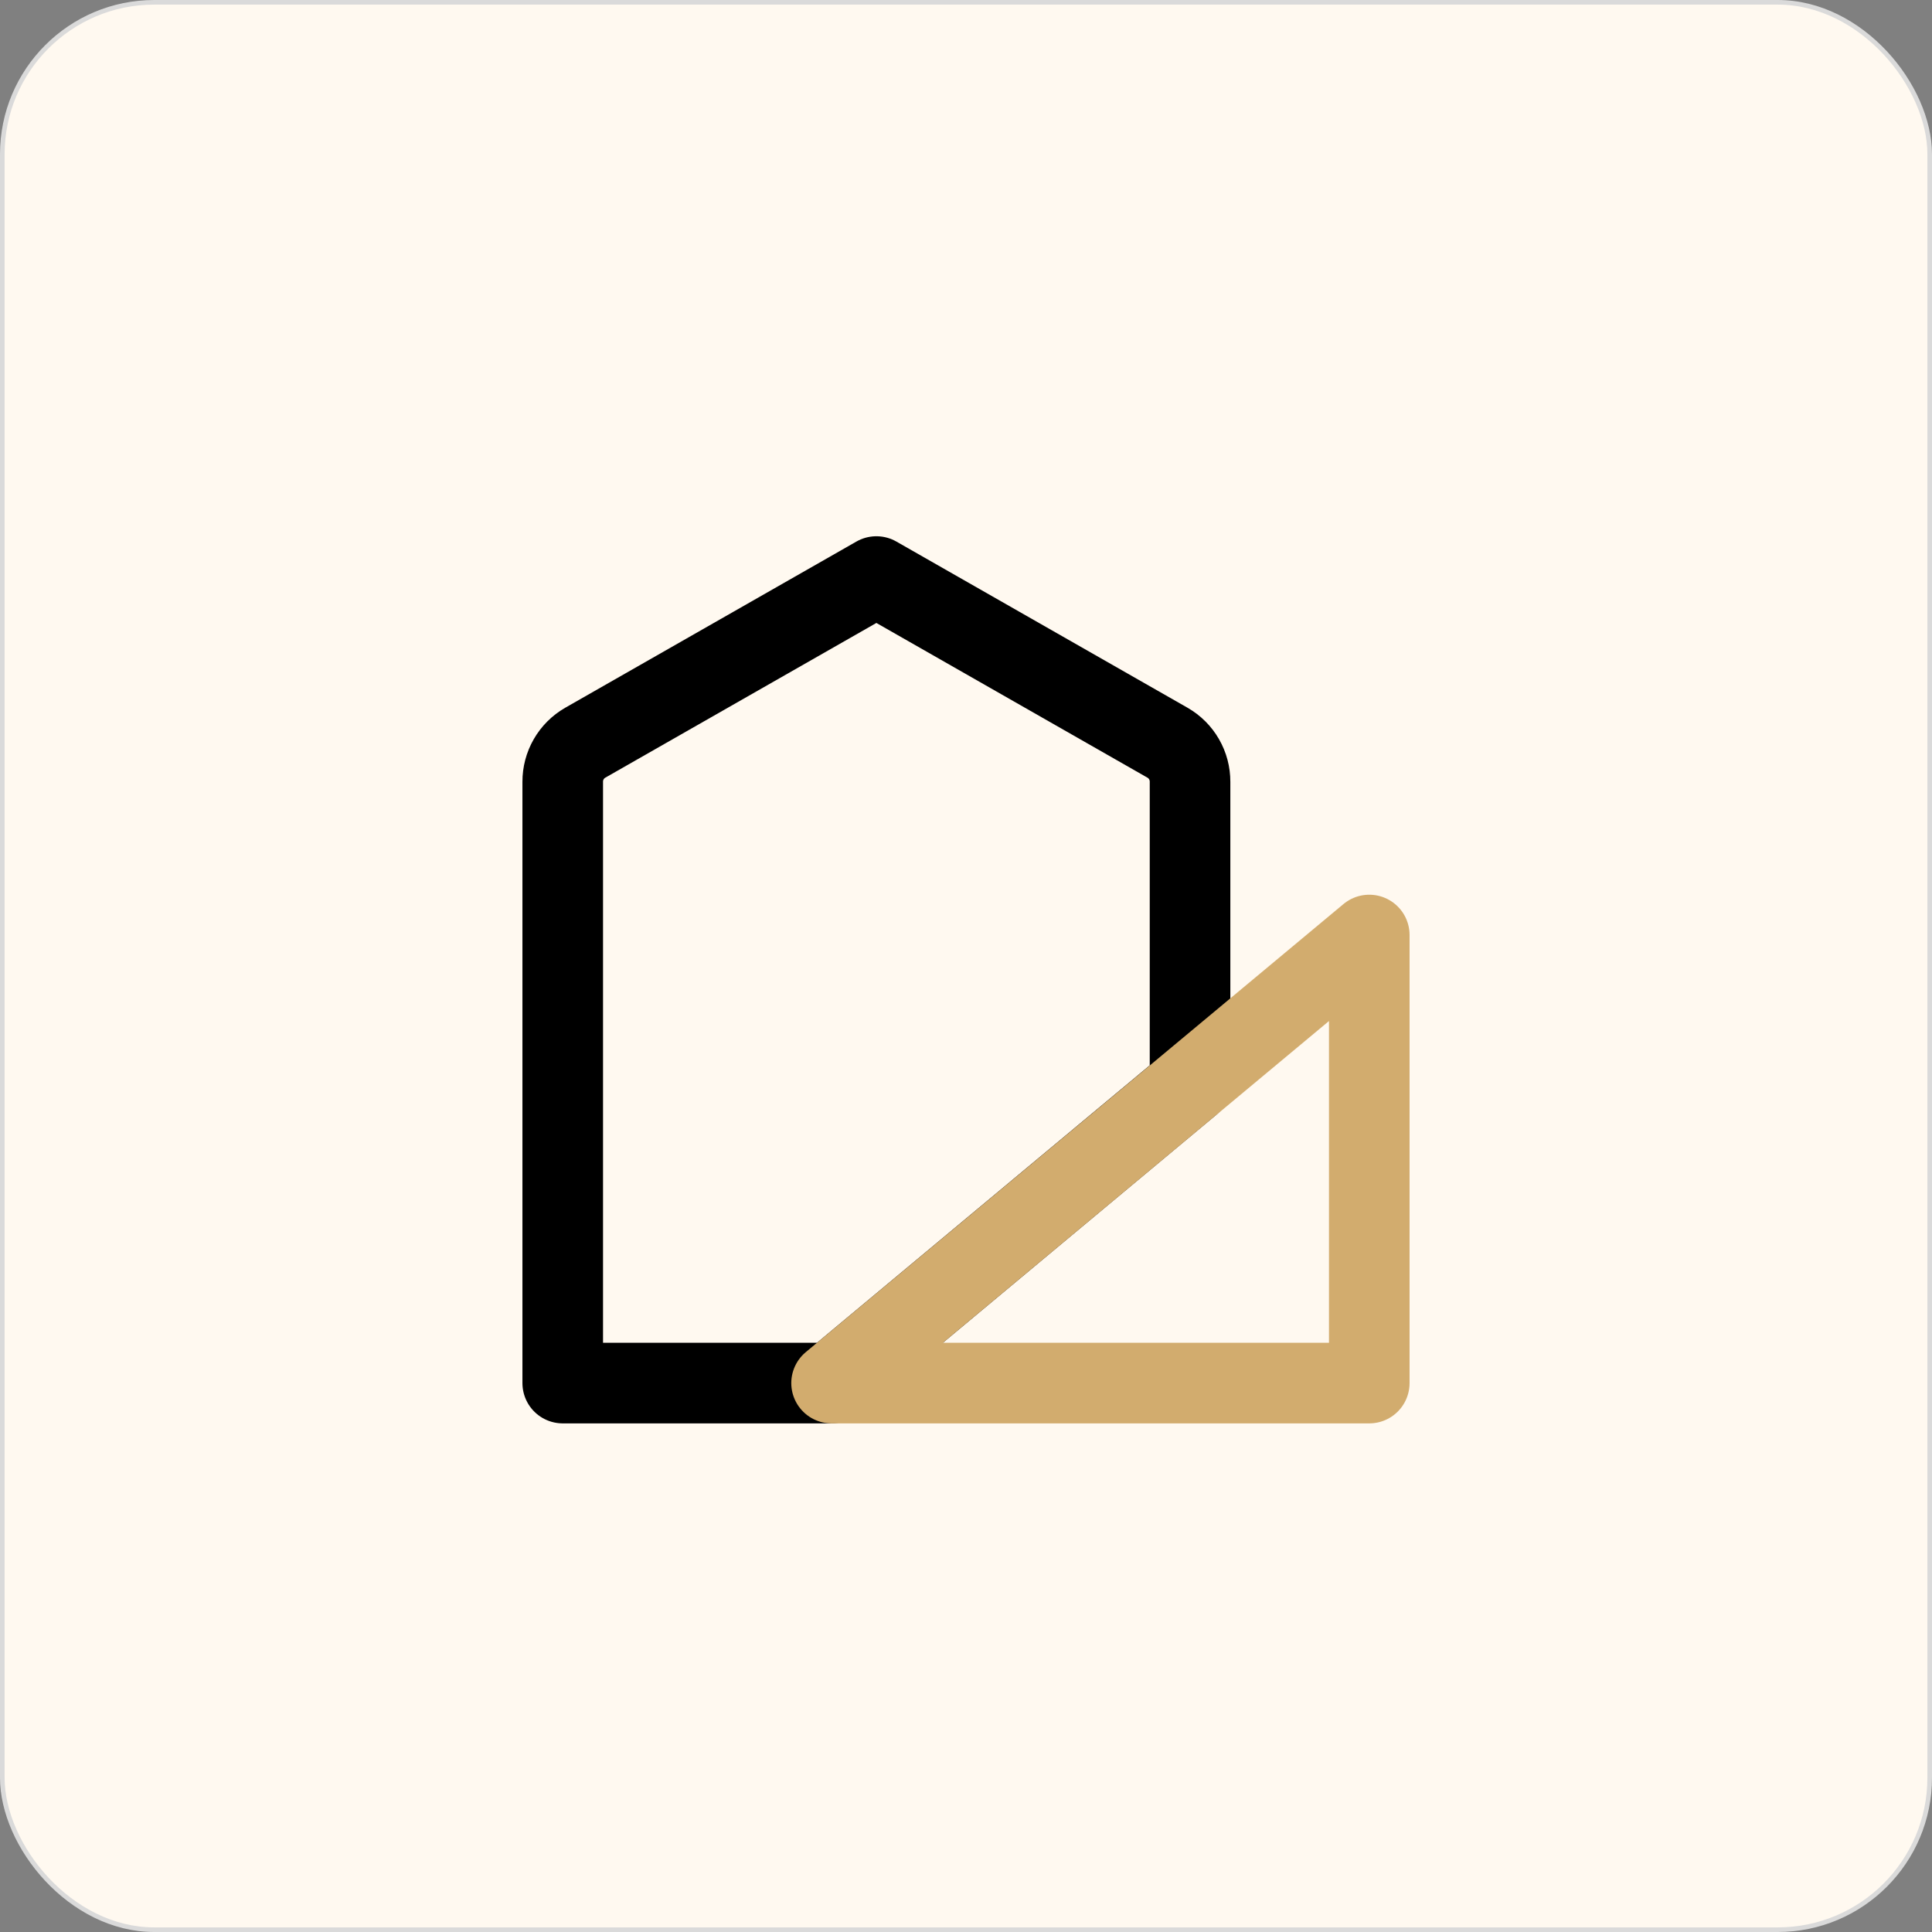 <svg xmlns="http://www.w3.org/2000/svg" width="839" height="839" viewBox="0 0 839 839" fill="none"><rect x="0" y="0" width="839" height="839" fill="#808080" stroke="none"/><rect x="1" y="1" width="837" height="837" rx="66" fill="#FFF9F0" stroke="#DADADA" stroke-width="2"></rect><path d="M516.792 339.494C516.805 336.065 515.913 332.694 514.204 329.721C512.496 326.748 510.032 324.28 507.063 322.565L380.583 250.375L254.104 322.565C251.135 324.28 248.671 326.748 246.963 329.721C245.254 332.694 244.362 336.065 244.375 339.494V600.625H361.125L516.792 470.838V339.494Z" stroke="black" stroke-width="35" stroke-linecap="round" stroke-linejoin="round"></path><path d="M594.625 406.042V600.625H361.125L594.625 406.042Z" stroke="#D2AC6E" stroke-width="35" stroke-linecap="round" stroke-linejoin="round"></path></svg>